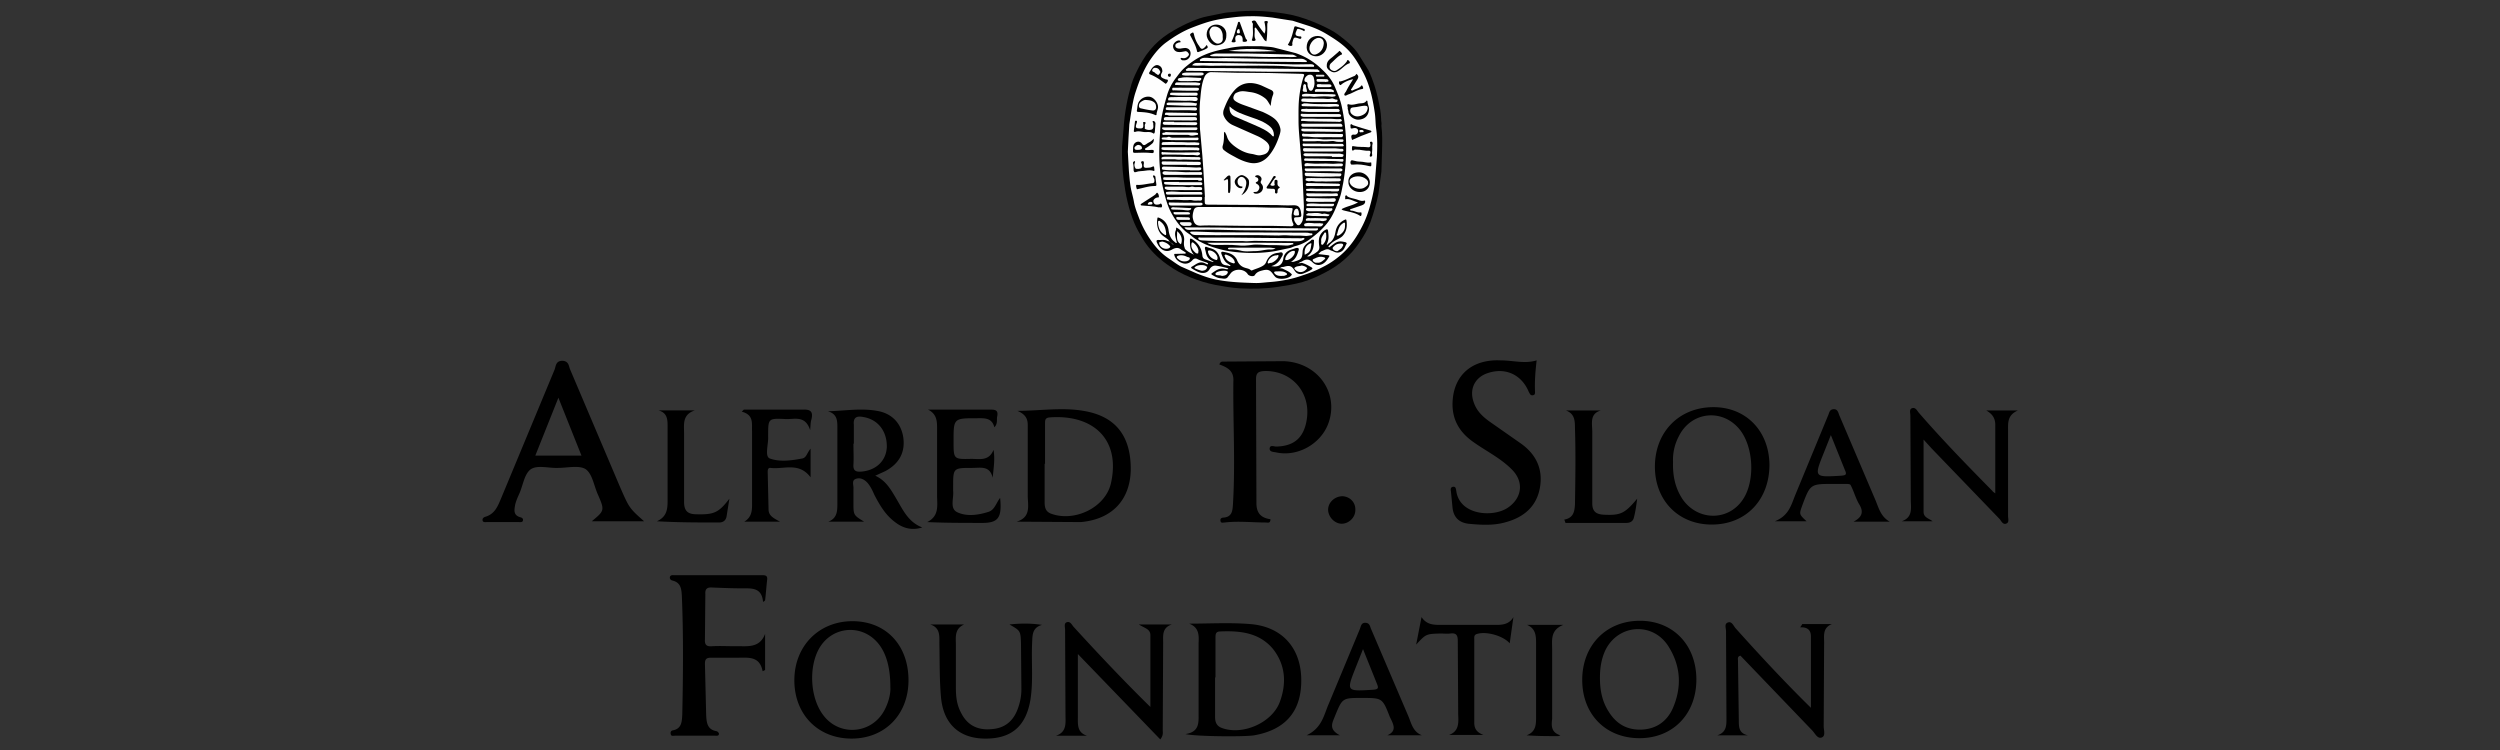 <svg xmlns="http://www.w3.org/2000/svg" width="300" height="90" xmlns:v="http://vecta.io/nano"><rect width="100%" height="100%" fill="#333333" stroke="none"/><style><![CDATA[.B{fill:#fdfdfd}.C{fill:#fbfbfb}.D{fill:#fcfcfc}.E{fill:#fafafa}.F{fill:#f9f9f9}.G{fill:#020202}.H{fill:#f8f8f8}.I{fill:#010101}]]></style><g transform="matrix(.885 0 0 .885 57.807 1.233)" fill-rule="evenodd"><path d="M121.991 15.674c.145 1.132.116 2.293.087 3.425l-.087 2.758-.406 3.048c-.261 1.306-.639 2.555-1.075 3.803-.377.987-.9 1.916-1.51 2.787-1.162 1.742-2.701 3.048-4.53 4.006-.987.523-2.033 1.016-3.136 1.335s-2.236.494-3.369.668c-1.713.261-3.397.29-5.111.203-1.133-.058-2.265-.261-3.369-.464-1.162-.232-2.294-.581-3.368-1.016-1.133-.465-2.207-1.045-3.194-1.771-1.307-.929-2.41-2.032-3.252-3.396-.436-.726-.871-1.451-1.191-2.235-.377-.9-.668-1.858-.9-2.816-.261-1.045-.406-2.09-.552-3.164-.174-1.422-.232-2.874-.203-4.325l.203-2.409c.058-1.103.203-2.206.406-3.309.174-.958.407-1.858.668-2.787.261-.842.668-1.655 1.074-2.439.552-1.045 1.22-2.003 2.033-2.845.755-.784 1.626-1.422 2.584-1.974.784-.465 1.597-.871 2.41-1.219.726-.319 1.481-.581 2.236-.726l2.294-.464c.261-.058.552-.058.813-.087 1.423-.174 2.875-.232 4.327-.145 1.278.087 2.584.232 3.862.494 1.365.29 2.672.784 3.978 1.364.871.406 1.742.813 2.497 1.393.958.726 1.917 1.481 2.613 2.497l1.423 2.293c.319.639.552 1.306.784 1.974.348 1.045.581 2.148.784 3.222.087.465.116.929.145 1.393-.029.29.116.581.029.929" fill="#000"/><path d="M104.742 36.981c-1.742-.058-3.456-.116-5.169-.465-.9-.174-1.771-.494-2.643-.842l-2.12-.929c-.581-.319-1.103-.726-1.626-1.074-.842-.552-1.539-1.248-2.149-2.061-.784-1.045-1.423-2.177-1.888-3.396-.261-.697-.552-1.394-.697-2.148-.116-.726-.348-1.422-.465-2.119-.116-.726-.174-1.452-.232-2.148l-.145-2.613.087-1.8.116-1.916.232-1.539c.174-.987.319-1.974.639-2.903.494-1.51 1.074-2.99 1.975-4.325.639-.929 1.336-1.771 2.236-2.409 1.074-.784 2.178-1.452 3.427-1.945 1.132-.435 2.236-.842 3.427-1.074.726-.145 1.452-.232 2.178-.319.755-.087 1.481-.145 2.236-.145.987-.029 2.004.058 3.02.174l2.788.436 2.265.726c.755.261 1.481.581 2.178.987 1.103.668 2.178 1.335 3.078 2.264.842.871 1.394 1.858 1.946 2.874.958 1.742 1.365 3.658 1.655 5.602.116.755.087 1.539.203 2.293.174 1.248.145 2.497.087 3.745l-.29 3.571c-.145 1.132-.407 2.235-.726 3.338-.232.784-.523 1.568-.9 2.322-.784 1.568-1.742 3.019-3.107 4.151-.697.581-1.423 1.074-2.236 1.48-.929.494-1.888.871-2.875 1.19a15.29 15.29 0 0 1-1.975.552c-.871.174-1.713.29-2.584.348-.668.058-1.307.145-1.946.116" fill="#fefefe"/><path d="M104.219 4.875h1.51c.552.058 1.133.058 1.684.174l2.933.755a9.3 9.3 0 0 1 3.543 2.177c.726.668 1.365 1.422 1.771 2.351.377.9.755 1.771.958 2.729.261 1.219.436 2.438.523 3.658.087 1.161.087 2.322.029 3.483-.058 1.103-.174 2.206-.377 3.309-.145.668-.232 1.335-.465 1.945-.465 1.248-.9 2.467-1.771 3.512-.639.784-1.394 1.422-2.207 2.032-.61.464-1.336.813-2.091.987-.203.058-.407.174-.61.232l-2.062.435c-1.365.232-2.73.29-4.065.232-1.133-.058-2.236-.174-3.34-.465-.871-.232-1.713-.494-2.497-.9-.523-.261-1.045-.552-1.481-.958-.29-.261-.639-.435-.9-.697-.813-.755-1.452-1.684-1.946-2.671-.494-1.016-.755-2.148-1.016-3.251-.29-1.335-.436-2.671-.465-4.035s.058-2.729.145-4.093c.116-1.51.523-2.961.929-4.383.261-.842.697-1.655 1.249-2.351.348-.465.697-.929 1.161-1.335.813-.697 1.684-1.306 2.672-1.713 1.016-.436 2.062-.668 3.136-.871 1.016-.232 2.091-.319 3.049-.29" fill="#000"/><path d="M118.971 21.973c.726 0 1.452.668 1.452 1.364 0 .784-.581 1.335-1.423 1.306s-1.51-.668-1.481-1.364c-.058-.755.581-1.306 1.452-1.306m-.813-12.627a3.71 3.71 0 0 0-1.539.668c-.087.058-.116.203-.261.087-.116-.087-.116-.203-.116-.348 0-.174.145-.087.232-.116.639-.145 1.249-.494 1.859-.726.116-.058.203-.174.261-.29.29.232.319.406.174.697l-.813 1.306c-.029.058-.145.087-.058.203.087.087.145.058.232.029.406-.232.9-.261 1.19-.697.116.087.145.203.174.29.058.116.029.203-.116.232-.668.087-1.22.523-1.859.726-.174.058-.406.261-.523.116s.087-.348.203-.523c.261-.552.581-1.045.958-1.655m-1.566 17.621c.726-.406 1.539-.494 2.236-.929-.581-.087-1.075-.552-1.713-.406-.058-.058-.029-.145-.029-.232 0-.116-.029-.232.087-.29s.145.087.232.145c.407.232.842.261 1.278.406.319.116.639.261.987.145.145-.029.116.116.116.203-.058.29-.29.377-.523.464l-1.365.465c-.058.029-.145 0-.145.116 0 .087.087.116.145.116.436 0 .813.319 1.278.232.058 0 .116.029.116.087 0 .116.029.261-.058.377-.058.058-.087.029-.145 0-.668-.436-1.452-.523-2.207-.726-.116-.029-.203-.058-.29-.174M106.136 3.162c.203-.465.116-.929.029-1.422-.029-.087-.087-.232.058-.261.087-.029.232-.029.29 0 .116.058.087.145.029.261-.029.116-.029.232-.029.348 0 .697 0 1.393-.116 2.119-.29-.087-.377-.348-.523-.552l-.813-1.161c-.058-.058-.087-.145-.174-.145-.087.029-.087.145-.087.203.058.464-.116.958.116 1.393a.14.14 0 0 1-.058.174.43.43 0 0 1-.377 0c-.087-.029-.058-.116-.029-.174.232-.668.058-1.364.116-2.032 0-.029 0-.087-.029-.145-.058-.116-.203-.232-.029-.319s.378-.087.494.116a12.22 12.22 0 0 0 1.133 1.597" class="I"/><g class="G"><path d="M91.065 15.587c-.029-.116.029-.261-.058-.377-.029-.058-.087-.116 0-.174.058-.029.145-.029.203.029.087.087.145.174.145.29l-.087 1.132c-.029.145-.087.319-.261.174-.319-.203-.697-.145-1.016-.145-.465 0-.9-.203-1.365-.029-.087.029-.232 0-.203-.145l.145-1.19c0-.087.058-.203.174-.174.145.029.116.145.087.261 0 .029-.029.058-.029.087-.203.581-.116.697.494.697.377 0 .436-.116.406-.61 0-.116-.087-.261.087-.261.145 0 .319.029.174.261-.116.174 0 .377-.058.552-.029.058.029.116.087.145a1.15 1.15 0 0 0 .871.058c.203-.087.232-.348.203-.581m23.522-8.099c0-.61.406-.842.755-1.132l.842-.726c.058-.058.058-.174.174-.087s.232.203.29.348c.029.116-.058.116-.145.145-.523.29-.9.755-1.336 1.132-.232.203-.261.581-.116.784.174.232.581.377.842.203.523-.348 1.046-.697 1.423-1.248.029-.058 0-.174.145-.145.116.029.174.145.232.232.029.087.029.174-.058.203-.61.203-.987.755-1.51 1.045-.348.203-.668.232-.987.029-.377-.203-.581-.465-.552-.784"/><path d="M96.117 5.862c0 .552-.436.987-.987.929-.087 0-.174 0-.261-.087-.058-.058-.145-.087-.087-.203.058-.058.116-.058.174-.029.261.058.523.029.726-.174.116-.116.29-.232.174-.435s-.29-.377-.552-.29c-.29.058-.552.116-.842.087-.436-.029-.726-.377-.726-.813 0-.319.406-.726.755-.755.145 0 .232.029.261.145.029.145-.087.116-.174.116h-.029c-.232.116-.552.145-.494.523.029.232.29.348.668.319.232-.029.465-.087.668-.087.465.029.726.319.726.755m24.625 12.772c.058.29-.087.639 0 .987.029.116-.087.232-.203.232-.145 0-.145-.116-.116-.232l.087-.29c.029-.145-.029-.29-.203-.29-.581.058-1.132-.174-1.713-.145h-.232c-.116.029-.232.232-.319.087-.087-.116-.029-.319-.029-.465 0-.116.116-.116.203-.087.668.145 1.336.058 2.004.145.232.029.348-.203.261-.494-.058-.145-.087-.232.087-.261.116-.029.232.058.232.232-.058.174-.058.348-.058.581"/></g><path d="M91.181 21.799c-.377-.145-.755-.116-1.133-.058-.436.087-.929.029-1.365.203-.203.087-.261-.087-.29-.232-.029-.319.029-.668-.087-.987-.029-.116.087-.174.145-.261.029-.029.087-.029.116.029.058.087 0 .145-.029.232-.087.261-.029.494.116.726.087.116.668.058.784-.058.174-.174.116-.377.058-.581-.029-.087-.145-.174-.058-.29.058-.058.145-.087.232-.058.174.058.087.203.116.29 0 .058-.029.116-.029.174 0 .232-.029.436.348.436.29-.029.581 0 .813-.145.232-.116.261-.029.261.145.029.174.058.29 0 .435" fill="#040404"/><path d="M109.301 4.672c.465-.697.639-1.481.842-2.264.058-.232.116-.261.319-.203l.929.29c.087.029.203.029.203.145 0 .058 0 .145-.058.174-.087.058-.116-.087-.203-.087-.203-.087-.406-.174-.61-.203s-.203.174-.261.29c-.232.494-.116.668.406.726h.116c.145 0 .174.087.145.203s-.087.145-.232.116c-.784-.261-.784-.261-.987.552v.029c-.029.116.087.319-.087.377-.203.058-.377-.029-.523-.145m-12.108.987c-.145.029-.174 0-.203-.116-.145-.726-.523-1.364-.842-2.003-.087-.145-.174-.261.029-.406.29-.174.319-.174.406.174a4.14 4.14 0 0 0 .61 1.422c0 .029.029.029.058.058.29.552.465.581.9.116.058-.058.087-.261.203-.116.087.116.145.29-.029.377-.378.232-.784.348-1.133.494M91.21 23.076c.029-.174-.087-.319-.145-.465-.029-.087-.087-.145 0-.203s.145 0 .203.058c.087.058.087.145.087.203l.116.9c.029.203 0 .261-.232.261-.784 0-1.51.261-2.265.406-.058 0-.116.087-.145 0-.058-.174-.116-.348-.087-.494 0-.116.174-.058.29-.058.639 0 1.249-.174 1.887-.232.203 0 .319-.145.29-.377" class="G"/><path d="M120.626 20.87c0 .203.029.348-.29.261-.726-.174-1.452-.29-2.207-.203-.145 0-.232.029-.29-.087-.058-.145-.087-.29.029-.436.087-.116.203-.058.319-.029.319.087.61.145.929.145.465 0 .9.203 1.394.116.174-.058.087.145.116.232" fill="#030303"/><path fill="#d9d9d9" d="M111.131 34.252l-.639.261c-.058.029-.174.058-.203-.029s.058-.116.116-.145c.145-.058.29-.145.465-.116.058.058.145.029.261.029"/><path fill="#070707" d="M93.446 8.794c-.029.087-.029.232-.174.232-.116 0-.232-.087-.232-.232 0-.116.087-.203.232-.203s.174.058.174.203"/><path fill="#cdcdcd" d="M110.143 34.049c-.29.058-.581.203-.987.203.203-.232.436-.232.61-.29.116.145.261.058.377.087"/><path fill="#d6d6d6" d="M99.108 33.991c.116.058.261.029.377.203-.232.058-.406-.058-.581-.116.058-.058.145 0 .203-.087"/><path d="M108.517 35.036c-.261-.029-.552.029-.813.029.174-.058.348-.116.552-.145.058.087.203 0 .261.116" class="H"/><path d="M98.063 25.312l-.203-3.483-.145-2.09-.29-3.28c-.087-.697-.029-1.422-.058-2.148-.058-.842 0-1.684.087-2.526.087-.929.174-1.887.552-2.758.145-.348.523-.668.958-.639l3.427.087 4.327.029 4.501.116c.319.029.348.087.232.377-.29.842-.465 1.713-.581 2.613-.145 1.132-.116 2.264-.116 3.396 0 1.074.116 2.148.203 3.222l.319 3.716.203 4.616a12.52 12.52 0 0 1-.145 1.8c-.029.232-.174.465-.319.639-.174.203-.406.203-.552-.029-.116-.145-.232-.29-.29-.494-.058-.319-.029-.406.319-.406.697-.029.697-.029.581-.755-.145-.784-.494-.9-1.162-.871-.697.029-1.365 0-2.062-.029l-9.147-.058c-.668 0-.668 0-.668-.668v-.377m3.165 1.364l3.659.029 2.091.058h1.597l1.249.058c.174 0 .174.116.145.232l-.116.639c-.029.406 0 .813.203 1.219.116.232-.029.377-.29.377l-2.672-.058h-3.397c-.987 0-1.975-.029-2.991-.029-1.045 0-2.062-.058-3.107 0-.842.058-1.045-.435-1.162-1.103-.029-.29.029-.61.116-.9.087-.377.319-.523.726-.523h3.949" fill="#fefefe"/><g class="B"><path d="M109.969 8.33h-3.427l-4.849-.058-5.895-.058c-.116 0-.261.058-.319-.087s.145-.174.232-.261c.058-.087.174-.058.29-.058l2.904.029h1.423l3.107.029 6.969.087 2.759.058c.087 0 .174-.029.232.058s.261.087.203.232c-.029.116-.174.058-.29.058l-3.339-.029m1.713 22.265c-.871-.087-1.742 0-2.613-.087-.436-.029-.871.058-1.307.029-3.572-.116-7.144 0-10.715-.058-.319 0-.668.029-.9-.261-.029-.029-.116-.058-.087-.116.029-.087.087-.087.174-.087h.813l2.468.087 6.156.029 6.214.029c.232 0 .436.116.639.087.058 0 .116.029.116.116s-.058.145-.145.145c-.319.029-.552.116-.813.087"/><path d="M111.595 31.001c-.319.29-.668.319-1.075.319l-3.281-.029c-1.132.029-2.265-.087-3.397.029-.232.029-.465-.029-.697-.029h-3.601c-.639 0-1.278-.058-1.888-.087-.058 0-.116-.029-.174-.029-.174-.029-.348-.116-.319-.29.029-.145.232-.058.377-.058h4.298l2.817.029 6.563.058c.116-.058.261-.087.378.087M98.353 6.443c.842.116 1.713.029 2.555.029l4.385.087 5.14.029c.436 0 .9-.116 1.307.203.058.058.174.029.145.145s-.116.087-.174.087l-6.476-.058c-2.526 0-5.053-.058-7.608-.087-.087 0-.232.058-.261-.087-.029-.116.116-.174.203-.232.232-.145.523-.116.784-.116m-3.078 22.991l4.995.029 1.452.029 4.704.029 6.679.058c.116 0 .29-.087.29.087 0 .145-.174.203-.319.203h-3.165c-1.568 0-3.107 0-4.675-.029-1.481 0-2.991 0-4.472-.058-1.597-.058-3.223-.029-4.82 0-.29 0-.523-.058-.668-.348m1.045-21.975c.174-.261.436-.319.639-.319l4.443.029 4.791.087 3.02.058c1.045.058 2.091 0 3.136 0 .116 0 .203 0 .319.029.087.029.232.087.203.232s-.174.087-.261.087c-1.045 0-2.12.029-3.165-.058-2.73-.174-5.459-.058-8.189-.087-1.133-.029-2.294.058-3.427-.029-.494.029-.987.058-1.51-.029"/></g><path d="M110.55 6.298c-.639.087-1.19.029-1.713.029-1.249 0-2.497.029-3.746-.029-2.004-.087-3.978 0-5.982-.058-.145 0-.261 0-.377-.145.319-.087.581-.232.9-.232h4.182l2.817.058 3.107.087c.261-.029.494.087.813.29" class="D"/><path d="M98.382 31.524h.436 7.55l3.485.029c.087 0 .174 0 .203.087.029.145-.116.087-.174.116-.261.087-.552.174-.842.145-.755-.058-1.539-.058-2.294-.058-.784 0-1.568-.145-2.323-.029-.639.087-1.278.145-1.888.058-1.074-.116-2.149-.029-3.223-.058-.232 0-.465-.058-.668-.145-.058 0-.116-.058-.261-.145" class="B"/><path d="M96.03 21.683h-2.846c-.232 0-.465-.029-.697-.058-.145 0-.261-.029-.261-.203s.116-.232.29-.232l3.427.087c.436 0 .871.087 1.307.029.145 0 .319-.029.319.174 0 .174-.174.203-.29.232h-1.22c-.029 0-.029-.029-.029-.029" class="C"/><path d="M113.889 15.384h2.41c.116 0 .232-.029.319.087.058.087.116.145.087.232-.029.116-.145.087-.203.087h-5.053c-.174 0-.319-.029-.319-.232 0-.232.174-.174.319-.174h2.439" class="F"/><path d="M116.154 19.157h-4.298-.232c-.174 0-.261-.087-.261-.261 0-.203.116-.203.261-.203l1.684.029h2.468c.261 0 .552.087.813.058.087-.029.261.058.261.174 0 .145-.116.203-.261.203h-.465" class="C"/><path d="M95.188 24.383c-.639-.029-1.423.058-2.178-.029-.087 0-.174-.058-.261-.087s-.145-.116-.145-.203c.029-.116.087-.145.203-.145h2.236c.378 0 .755.145 1.162 0 .203-.058.407.087.639.058.203-.029.377 0 .581 0 .145 0 .232.029.261.203.029.203-.145.203-.261.203-.203.029-.406 0-.581 0h-1.655" class="E"/><path d="M95.624 20.957h-3.049c-.203 0-.377-.029-.377-.261 0-.261.203-.203.348-.203l4.675.058c.145 0 .29.029.29.203 0 .203-.145.232-.29.232h-1.597v-.029" class="D"/><path d="M113.918 16.748l2.642.029c.145 0 .232 0 .232.174 0 .145-.087.232-.232.261h-.232c-1.074 0-2.149-.029-3.252 0-.523 0-1.016-.116-1.539-.087-.145 0-.319 0-.319-.232s.232-.174.319-.145c.813.058 1.597-.029 2.381 0" class="C"/><path d="M114.383 22.554c-.697.029-1.568-.029-2.468-.058-.203 0-.319-.087-.319-.29s.145-.174.29-.174l2.962.058 1.481.029c.116 0 .232 0 .232.145s-.087.232-.232.261h-.552c-.377.029-.784.029-1.394.029m-1.045-7.838h1.713c.436 0 .9.087 1.336.029.087 0 .203.058.232.174s-.087.145-.174.174a.41.41 0 0 1-.319.029l-3.804-.058c-.348 0-.697-.058-1.016-.058-.087 0-.232.058-.203-.116 0-.145.087-.203.232-.203h1.307l.697.029" class="E"/><path d="M113.918 14.455h-2.178-.29c-.174-.029-.436-.058-.407-.29.029-.203.261-.116.407-.116l4.675.029h.174c.116.029.232.087.232.232 0 .116-.145.145-.261.145h-2.352" class="H"/><path d="M113.744 12.452c-.668 0-1.481.029-2.323-.058-.145 0-.319 0-.29-.203 0-.174.145-.232.319-.232l2.701.029c.377.029.697.087 1.074-.029.261-.058.465.203.726.145.087 0 .116.116.087.203-.029.116-.116.145-.232.145h-2.062" class="B"/><path d="M107.646 32.249c-.348.29-.755.145-1.133.203-.523.058-1.074.203-1.597.203-.639 0-1.307.116-1.975-.058a5.33 5.33 0 0 0-1.365-.174h-.232c-.087 0-.174-.058-.145-.145 0-.087.116-.058.174-.087h.987 4.385c.29-.029.581.087.9.058" class="E"/><path d="M111.944 13.381h4.007c.116 0 .203-.029.29.058.058.058.116.116.087.203s-.087.145-.174.145h-.726-3.165a9.35 9.35 0 0 1-.929-.058c-.116 0-.261-.029-.232-.174 0-.145.116-.174.261-.174.203 0 .407-.029.581-.029v.029" class="C"/><path d="M95.304 25.312h2.12c.145 0 .29-.029.261.203 0 .203-.087.319-.29.29-.377-.029-.726.058-1.103-.058-.174-.058-.407 0-.61 0-.755.029-1.481-.116-2.236-.029h-.116c-.145-.087-.436.058-.436-.232.029-.29.29-.145.436-.145l1.975-.029" class="D"/><path d="M97.105 23.018h-4.269c-.087 0-.174-.029-.261-.029-.116 0-.203-.029-.174-.174 0-.174.087-.174.232-.174h1.539c.697.058 1.394.058 2.091.058h1.19c.174 0 .203.087.232.203.029.145-.087.174-.174.203h-.348v-.087" class="C"/><path d="M115.283 19.796h-3.456c-.058 0-.145 0-.203-.029-.087-.058-.232-.058-.203-.203.029-.116.145-.174.261-.174l2.236.029 2.12.029a1.46 1.46 0 0 1 .61.058c.116.029.232 0 .203.174-.029.116-.087.203-.232.203h-1.336v-.087" class="D"/><path d="M95.014 22.321h-2.149-.203c-.174-.029-.348-.087-.348-.261 0-.203.203-.232.377-.232.668.087 1.336.029 2.004.087.523.058 1.046.058 1.568.029h1.016c.174 0 .407-.058.407.203 0 .232-.261.174-.436.174h-2.236" class="C"/><path d="M116.125 16.487l-4.501-.058h-.116c-.145-.029-.406 0-.377-.261.029-.174.232-.116.406-.116l2.207.029 2.788.058c.116 0 .261 0 .261.174 0 .145-.145.116-.232.145-.174.029-.319.058-.436.029" class="D"/><path d="M112.263 8.736c.29-.029.465.116.552.377.145.552.174 1.074-.116 1.597-.058.116-.174.232-.29.203-.145 0-.232-.116-.29-.261-.058-.174-.145-.319-.145-.523.029-.203 0-.406-.29-.436-.058 0-.087-.058-.116-.116-.087-.348.319-.842.697-.842" class="B"/><path d="M94.52 23.308h2.875c.145 0 .29.029.319.203 0 .203-.145.203-.29.203-1.278 0-2.526 0-3.804-.029-.29 0-.581-.058-.842-.058-.145 0-.261-.087-.261-.203 0-.203.174-.145.29-.145h1.742v.029" class="C"/><path d="M95.885 24.992h-2.817c-.116 0-.29 0-.29-.203 0-.232.145-.145.261-.174.668-.087 1.307.029 1.975.029h2.323.203a.22.22 0 0 1 .174.232c0 .145-.116.116-.203.116h-1.626" class="F"/><path d="M96.93 18.983c-.494 0-1.016-.029-1.51 0-.9.029-1.8-.029-2.701-.029-.116 0-.232 0-.348-.029s-.203-.029-.203-.174c0-.174.087-.174.232-.174h2.991l1.568.029c.174 0 .377.058.348.232 0 .203-.203.203-.378.145" class="D"/><path d="M95.392 18.258H92.4c-.087 0-.232.058-.203-.145 0-.145.058-.203.203-.232l1.278-.029c.639.058 1.278 0 1.917.058.494.029.958-.058 1.452.029.116.029.261-.029.261.145 0 .203-.116.203-.261.203h-1.626v-.029" class="C"/><path d="M96.088 16.254h-3.398c-.087 0-.174-.029-.261-.058s-.174-.087-.174-.203c0-.145.116-.116.203-.116h4.327c.116 0 .29 0 .261.174 0 .116-.116.203-.261.203h-.697c0 .029 0 .029 0 0" class="H"/><path d="M96.234 14.948l-3.456-.029c-.145 0-.319 0-.29-.203 0-.174.145-.232.319-.232h3.862c.174 0 .319.058.319.261 0 .261-.203.174-.319.174-.174.029-.319.029-.436.029" class="F"/><path d="M114.412 23.221c-.523-.058-1.133.058-1.771-.058-.232-.029-.494.087-.726-.029-.116-.029-.232-.029-.203-.203.029-.145.145-.174.261-.174.348-.029.726 0 1.074 0l3.107.029c.087 0 .174 0 .232.029.087.029.116.145.087.232-.029.116-.145.145-.261.145l-1.8.029" class="C"/><path d="M113.744 18.112h2.846c.087 0 .203 0 .232.087.087.116.116.232-.087.261h-.174c-1.655 0-3.281-.029-4.937-.029-.145 0-.319.029-.319-.203s.203-.145.319-.145h2.12v.029" class="B"/><path d="M113.802 25.979h-1.539c-.116 0-.232 0-.348-.058s-.174-.116-.145-.261.087-.203.232-.203l2.875.058c.174 0 .377-.029.552-.029s.377 0 .377.203-.145.29-.348.29c-.523-.029-1.103 0-1.655 0" class="D"/><path d="M94.782 11.755h1.859c.203 0 .436.029.436.29s-.29.29-.465.261c-.407-.087-.813-.029-1.22-.029l-2.062-.058c-.116 0-.29.058-.261-.145 0-.145.087-.29.29-.29l1.423-.029" class="B"/><path d="M112.205 20.754c1.016.116 2.004-.029 3.02.058.406.029.842-.058 1.249-.029.087 0 .319-.029.29.203-.029.203-.203.174-.319.174-.348.029-.668 0-1.016 0l-3.427-.029c-.174 0-.465.116-.436-.174 0-.232.261-.232.465-.232.058.029.116.029.174.029" class="D"/><path d="M112.931 17.764h-1.365c-.116 0-.261.029-.261-.145s.087-.232.261-.203c.726.058 1.452-.058 2.178.058.406.087.842.029 1.278.029h1.568c.116 0 .261-.029.261.145s-.116.203-.261.203c-.319-.029-.61.029-.929-.087-.261-.087-.581 0-.871 0-.697.058-1.365-.087-1.859 0" class="C"/><path d="M101.286 5.514c2.149-.406 4.298-.319 6.447.029-2.149.058-4.298.116-6.447-.029" class="E"/><path d="M114.092 21.451h2.178c.116 0 .203-.029.319.029.058.029.145.087.116.174 0 .087-.058.145-.145.174-.203.029-.406.058-.61.029-1.307-.087-2.613 0-3.92-.029h-.203c-.145-.029-.232-.116-.232-.261 0-.174.145-.116.232-.116h2.265M93.91 15.18h2.73c.145 0 .377-.029.377.174s-.203.232-.377.232l-4.007-.058c-.145 0-.261-.058-.29-.203 0-.174.145-.203.29-.203h1.249v.058" class="B"/><path d="M93.998 20.202H92.4c-.087 0-.232.087-.232-.116 0-.145.087-.174.203-.203.174-.029.348-.029.523-.029l4.124.058c.174 0 .436-.029.436.174 0 .261-.261.174-.436.174-.61.029-1.22-.029-1.83-.029-.377.029-.784.058-1.19-.029" class="E"/><path d="M113.599 20.435c-.494-.029-1.162.029-1.829-.029-.087 0-.261.058-.261-.145 0-.174.145-.203.29-.174l2.439.029c.755.058 1.51.029 2.294.058.116 0 .319-.058.319.145 0 .232-.174.232-.319.203-.958-.116-1.859-.087-2.933-.087" class="C"/><path d="M94.869 13.148h1.771c.174 0 .348.029.348.232s-.203.232-.377.203c-1.016-.087-2.033 0-3.049-.029-.203 0-.377 0-.581-.029-.087 0-.261 0-.232-.174 0-.174.116-.203.261-.203h1.858" class="F"/><path d="M94.578 17.619c-.61 0-1.394 0-2.149-.087-.116 0-.232-.029-.232-.145 0-.145.145-.145.261-.145.203 0 .436.029.639-.087.145-.058.319.116.494.116h3.252c.116 0 .348-.087.348.145s-.203.203-.377.203h-2.236" class="E"/><path d="M111.886 12.626c1.307.174 2.643.058 3.978.087.087 0 .174.029.261.058.116.029.116.087.116.174s-.087.116-.145.116c-.407-.058-.784.029-1.162.029-.697 0-1.394-.058-2.091-.058-.494 0-.987 0-1.481-.029-.116 0-.174-.029-.203-.145-.029-.145.087-.116.174-.174.145-.087.319-.058.552-.058" class="B"/><path d="M114.063 23.831h-1.946c-.174 0-.378.029-.378-.203 0-.203.203-.203.378-.203l2.613.058 1.394.029c.145 0 .232.058.261.145 0 .116-.087.174-.232.174h-2.091" class="D"/><path d="M113.976 25.224h-1.713c-.087 0-.174 0-.261-.029-.145-.029-.232-.116-.203-.29.029-.145.174-.087.261-.087l3.02.029c.232.029.465-.029.726-.029.145 0 .29 0 .29.203s-.145.174-.261.174l-1.859.029" class="F"/><path d="M95.333 26.095h2.12c.116 0 .29 0 .29.174 0 .203-.203.174-.319.203h-3.136-.813c-.203 0-.29-.087-.319-.261-.029-.232.174-.145.29-.145l1.888.029c0-.029 0 0 0 0m-2.817-6.85c1.365.087 2.701.029 4.036.029.174 0 .348 0 .523-.029.145 0 .29.029.319.174.029.174-.145.174-.232.232-.116.087-.261 0-.377 0-.465-.087-.9 0-1.365-.029-.958-.087-1.917-.029-2.875-.058-.145 0-.377.116-.377-.203 0-.29.261-.058.348-.116" class="B"/><path d="M93.446 13.874l3.281.058c.116 0 .261-.058.261.174 0 .203-.145.174-.261.174h-3.456c-.174 0-.29-.116-.465-.087-.087 0-.203.029-.174-.116.029-.087.029-.203.174-.203h.639" class="D"/><path d="M115.167 24.528h-2.12c-.348 0-.697-.029-1.016-.029-.116 0-.261 0-.261-.145 0-.203.174-.116.261-.145.494-.087.987.029 1.481 0h2.497c.087 0 .232-.087.261.087.029.145-.087.232-.232.261h-.842l-.029-.029" class="F"/><path d="M94.753 12.51c.61 0 1.307-.058 1.975.087.087.029.261-.087.232.145-.029.203-.116.232-.29.203h-1.22l-2.265-.087c-.116 0-.319.029-.319-.145s.203-.203.348-.203h1.539m-1.859 4.006c1.278.087 2.555.029 3.833.058.116 0 .203.029.319.058.087 0 .087.087.087.145s-.029.116-.087.116c-.377.029-.755.203-1.132.029-.087-.029-.203-.029-.319-.029h-2.991c-.116 0-.319.058-.319-.145s.174-.116.29-.145c.058-.087.203-.087.319-.087m21.46 10.74h-2.12a1.03 1.03 0 0 1-.29-.058c-.087-.029-.203-.087-.174-.232.029-.116.116-.145.232-.145h1.452l1.655.029c.087 0 .232-.058.232.116.029.116-.058.174-.145.232-.261.145-.552.087-.842.058m-2.294-15.559h-.668c-.116 0-.174-.058-.174-.174s.087-.116.174-.145c.348-.116.697-.029 1.045-.029l2.73.029c.174 0 .319.029.494.029.087 0 .116.058.116.145s-.058.116-.116.116c-.145.029-.261.058-.406.058-.726-.087-1.452-.058-2.178 0-.348.058-.726-.087-1.016-.029" class="D"/><path d="M95.624 9.084l1.771.087c.087 0 .174 0 .174.116s-.058.174-.145.232c-.232.174-.523.029-.755.058-.61.058-1.22.029-1.859.029h-.029c-.145-.029-.406-.029-.406-.174 0-.203.203-.261.406-.261.319-.087.61-.087.842-.087" class="C"/><path d="M95.508 10.507h1.452c.116 0 .29 0 .29.145.029.203-.145.261-.29.261h-1.045c-.668 0-1.336-.029-2.004-.058-.116 0-.29.087-.29-.174 0-.232.174-.174.29-.174.552-.029 1.074 0 1.597 0m.232-.726c.436.029.958-.058 1.481.058.116.029.232 0 .203.145-.029.116-.087.203-.232.203-.755 0-1.51-.029-2.265-.029-.232 0-.494-.029-.726-.029-.087 0-.174.029-.203-.087 0-.087.058-.145.116-.203.087-.087.203-.058.29-.058h1.336" class="E"/><path d="M113.599 26.24h1.713c.116 0 .261-.058.261.116 0 .145-.145.203-.261.232h-.871c-.784 0-1.539-.029-2.323-.029-.116 0-.29.029-.29-.145 0-.203.174-.174.29-.203.581-.058 1.161.029 1.481.029" class="F"/><path d="M95.217 11.174h1.626c.145 0 .232.029.232.203s-.116.203-.232.203c-1.133-.029-2.265.058-3.369-.087-.087 0-.174-.058-.145-.145 0-.116.116-.174.232-.174h1.655" class="B"/><path d="M96.292 8.852c-.319-.029-.726.058-1.133-.029-.087-.029-.203 0-.203-.145 0-.116.087-.145.203-.174s.232-.058.348-.058h1.917c.174 0 .494-.029.465.203 0 .174-.29.203-.494.203-.377.029-.697 0-1.103 0" class="F"/><path d="M114.964 27.692c-.058.203-.203.232-.319.232-.9-.058-1.771.029-2.672-.087-.058 0-.145 0-.174-.087s.058-.116.116-.145.116-.087.145-.087c.552.029 1.104-.116 1.655.029.116.029.232.087.319.058.348-.116.61.087.929.087" class="E"/><path d="M112.728 29.288h-.929c-.145 0-.261 0-.29-.174 0-.145.087-.203.232-.232.523-.145 1.045.058 1.597 0 .203-.029.406 0 .61.029.145 0 .232.029.087.203-.087.145-.203.203-.377.203-.319-.029-.639-.029-.929-.029" class="D"/><path d="M113.657 28.534h-1.742c-.087 0-.174.029-.174-.087s.029-.174.145-.232c.232-.087.436 0 .668-.029.61-.029 1.22.029 1.8.029.087 0 .232-.029.232.087 0 .145-.116.232-.261.232-.203.087-.436.058-.668 0" class="E"/><path d="M94.346 26.734l1.713.087c.058 0 .145-.029.145.087 0 .058-.058.116-.116.145-.232.116-.465.087-.668.058-.552-.087-1.104-.058-1.655-.087-.116 0-.29 0-.29-.145 0-.116.145-.174.29-.174.203.029.377.029.581.029" class="H"/><path d="M114.267 11.058h-1.016c-.116 0-.29.058-.29-.116a.26.26 0 0 1 .261-.261h.552 1.191c.116 0 .261.029.377.087s.232.116.203.232c-.029.203-.203.058-.29.058-.319.029-.639 0-.987 0" class="B"/><path d="M113.831 10.042h1.103c.174 0 .29.087.29.232 0 .116-.174.145-.29.145h-1.394c-.145 0-.319.029-.319-.203 0-.203.145-.203.29-.203h.319v.029M95.479 29.23c-.232.029-.523.029-.726-.232-.058-.058-.116-.087-.087-.174s.116-.087.174-.087h1.133c.203 0 .29.116.29.261s-.145.232-.29.232h-.494m-.32-.812h-.668c-.203 0-.319-.116-.319-.261 0-.174.203-.116.29-.116l1.278.029c.145 0 .29.029.29.203 0 .232-.203.145-.319.145h-.552" class="F"/><path d="M94.956 27.692h-.871c-.174 0-.29-.087-.29-.232s.174-.087.261-.087h1.626c.145 0 .348 0 .348.203 0 .145-.203.116-.319.116h-.755" class="B"/><path d="M114.354 9.694h-.9c-.145 0-.261-.029-.261-.203 0-.203.145-.174.232-.174l1.133.029c.145 0 .261.116.261.232 0 .145-.145.087-.232.116s-.145.029-.232.029v-.029" class="H"/><path d="M110.463 27.837c-.203.029-.406-.058-.377-.29.058-.232.058-.552.377-.639.203-.058.348.29.348.668.029.232 0 .261-.348.261" class="C"/><path d="M111.682 11.058c-.319.029-.436-.116-.319-.436.058-.145-.029-.319.058-.464.029-.058.058-.174.174-.145.087.029.174.087.174.174-.029.232.087.465.116.668 0 .145.058.29-.203.203" class="E"/><path fill="#e6e6e6" d="M113.686 8.997h-.436c-.087 0-.145-.058-.145-.145 0-.116.087-.116.174-.116h.755c.116 0 .232.029.232.145 0 .145-.145.116-.232.116h-.348"/><path d="M117.083 31.437c-.319-.058-.61-.145-.958-.058-.436.116-.726.436-1.074.668-.058.029-.116.145-.203.058s0-.145.058-.203c.319-.377.697-.639 1.132-.842.232-.116.494-.261.668-.435.552-.581.668-1.306.552-2.09-.029-.203-.087-.203-.261-.116-.668.319-1.074.842-1.22 1.568-.116.639-.29 1.219-.9 1.597-.116.058-.145.261-.319.174.377-.726.261-1.248.203-1.829-.029-.174-.087-.29-.261-.203a1.68 1.68 0 0 0-.9.987c-.145.436-.087.9-.029 1.335a.71.71 0 0 1-.261.668c-.232.174-.465.348-.726.464-.174.087-.348.261-.668.174.755-.494.929-1.219.929-2.003 0-.087.029-.203-.058-.232-.116-.029-.261-.029-.319.058-.116.145-.29.232-.436.348-.406.29-.697.668-.726 1.19-.058 1.016-.203 1.074-1.133 1.364-.174.087-.377 0-.552.058.058-.029.087-.029.145-.058.029-.029.058-.029.087-.058.552-.319.726-.9.9-1.422.116-.319-.029-.436-.378-.348l-.523.174c-.639.174-1.074.61-1.161 1.248-.116.871-.697 1.19-1.626 1.016.639-.174 1.045-.581 1.336-1.132.116-.203.319-.435.174-.639s-.406-.029-.61-.029c-.784.087-1.307.494-1.597 1.248-.087.203-.203.348-.377.464-.465.319-1.016.436-1.539.668-.058.029-.145 0-.174-.029-.203-.203-.494-.232-.755-.319-.61-.174-.929-.581-1.133-1.103-.058-.145-.145-.232-.232-.348-.436-.523-1.074-.61-1.655-.726-.145-.029-.29.029-.203.29.145.377.29.755.552 1.074.203.232.523.319.697.552-.174.087-.29-.058-.436-.058-.668-.058-.842-.261-.987-.929-.087-.348-.232-.668-.494-.958-.377-.406-.9-.435-1.365-.639-.145-.058-.232.087-.203.232.029.174.087.319.116.494.116.581.377 1.016.987 1.219.029.029.058.087.116.116-.087-.058-.232.029-.319-.058l-.9-.319c-.203-.087-.319-.232-.348-.494-.087-.958-.523-1.713-1.394-2.235-.232-.116-.29-.087-.29.145 0 .697 0 1.394.552 1.974-.436-.232-.871-.406-1.22-.784-.029-.029-.029-.087-.029-.116-.174-.377-.116-.755-.087-1.161.029-.668-.465-1.393-1.075-1.626-.029.116 0 .261-.058.377-.232.523 0 .987.087 1.48 0 .058.116.145.029.203-.087.087-.174-.029-.232-.087-.581-.407-.784-.987-.871-1.655-.116-.784-.552-1.364-1.307-1.655-.087-.029-.203-.058-.203.087-.116.726-.029 1.422.407 2.032.29.377.755.581 1.103.9.145.319.523.406.697.697-.29-.203-.465-.523-.842-.552-.377-.232-.784-.116-1.191-.145-.29 0-.348.087-.232.377l.087.174c.377.784 1.132 1.219 1.946.755.348-.203.784-.348 1.162-.058.174.145.377.232.581.377.058.029.145.058.116.145 0 .116-.116.087-.174.087l-1.162.029c-.116 0-.261-.029-.203.174.174.61.61.929 1.162 1.103.494.145.929-.029 1.278-.406.174-.203.377-.319.668-.174.319.174.697.261 1.045.406.116.029.232.058.319.116.058.029.145.087.087.145-.029.087-.116.058-.174.029l-.174-.087c-.319-.174-.668-.203-.987-.058-.29.116-.523.319-.813.465-.203.116-.145.203 0 .29.29.174.581.348.871.465.523.203 1.162.203 1.51-.406.174-.29.465-.494.813-.465.494.058.958.174 1.452.29.116.029.232.058.261.174-.232.058-.436-.029-.639-.058-.639-.087-1.104.29-1.568.61-.145.087-.087.203.058.261.348.203.697.406 1.103.436.348.029.726.174.987-.174.116-.174.261-.319.377-.494.552-.697 1.859-.639 2.323.116.174.261.813.377.958.116.29-.464.726-.552 1.191-.668.581-.116.871 0 1.22.464.116.145.232.319.377.465.465.435 1.917.261 2.207-.29.058-.116-.029-.116-.087-.174-.319-.319-.755-.464-1.133-.668-.174-.058-.348-.058-.523-.029.087-.029.145-.029.261-.116.145-.116.319-.058.465-.116.726-.203 1.016-.116 1.394.494.29.464.668.61 1.191.435.348-.145.726-.29 1.045-.494.145-.087.348-.203.029-.377-.407-.232-.813-.464-1.278-.581-.203.058-.406.029-.61.145.087-.087.232-.087.319-.203.145-.058.319-.116.436-.203.494-.29.9-.232 1.307.174.319.319.755.494 1.249.29s.755-.61 1.016-1.045c.116-.174-.087-.174-.203-.203l-1.278-.145c.203-.174.319-.348.494-.406.348-.116.697-.406 1.103-.145.145.087.319.116.494.203.319.174.639.203.987.029.465-.232.552-.726.784-1.103.029-.087-.116-.174-.203-.203zm-1.074-1.161c.116-.436.203-.9.552-1.219 0 0 0-.029.029-.029.116-.087.29-.261.377-.232.145.029.087.261.087.465 0 .523-.29.929-.755 1.219-.087.058-.232.116-.319.058-.116-.058 0-.174.029-.261zm-23.26.203c-.058.029-.116-.029-.174-.058-.639-.377-.842-.987-.871-1.655 0-.087 0-.174.087-.203.116-.058.174.029.232.087.581.406.726 1.016.784 1.655-.029.029.029.145-.058.174zm.407 1.8c-.523.203-1.162-.087-1.278-.639-.087-.319.261-.174.348-.29.436.087.784.261 1.074.581.087.087.087.232-.145.348zm1.655-.552c-.726-.406-.494-1.103-.523-1.771.581.464.784 1.132.523 1.771zm1.191 1.974c-.029.174-.232.261-.406.319-.116.029-.232.029-.348.029-.348 0-.61-.145-.871-.377-.174-.174-.203-.319.116-.406.436-.116.813 0 1.162.174.116.058.406.029.348.261zm1.103-.726a.4.4 0 0 1-.348-.116c-.348-.319-.61-.668-.523-1.19.029-.232.145-.232.261-.145.377.29.639.668.697 1.103-.058.174 0 .348-.087.348zm1.22 1.974c-.116.29-.378.348-.668.377-.29-.058-.61-.174-.929-.319-.116-.058-.087-.145 0-.203.348-.319 1.249-.348 1.568-.058.116.058.058.116.029.203zm1.22-1.103c-.523-.145-.9-.464-1.045-.987-.058-.203-.029-.319.232-.29.523.058 1.045.581 1.045 1.045-.029.174-.058.29-.232.232zm1.597 1.771c-.145.319-.436.377-.784.406-.203-.116-.465-.058-.697-.116-.203-.058-.232-.174-.087-.319.261-.232 1.22-.377 1.51-.203.116.058.087.145.058.232zm.784-1.306c-.523-.145-.958-.348-1.161-.929-.029-.087-.087-.145 0-.203.058-.058.087-.058.145-.058.436.174.842.319 1.103.755.058.087.058.203.116.29-.029.116-.087.174-.203.145zm4.908-.029c-.261.116-.29 0-.232-.203a1.31 1.31 0 0 1 1.045-.842c.087 0 .174 0 .29-.058.145 0 .087.145.087.203-.058.319-.668.842-1.016.871-.058 0-.116 0-.174.029zm2.149 1.277c.087.058.203.087.203.203 0 .145-.116.145-.203.174-.174.116-.349.058-.494.087-.407 0-.726-.029-.987-.348-.116-.145-.029-.232.087-.261.465 0 .958-.087 1.394.145zm.145-1.684c-.116 0-.203 0-.174-.174.058-.464.61-1.045 1.074-1.074.116 0 .232-.058.232.145 0 .465-.668 1.103-1.133 1.103zm2.062.726c.232.058.465.116.639.261.087.058.116.087.029.203-.436.552-1.162.581-1.597.058-.145-.174-.058-.203.058-.29.29-.174.61-.116.871-.232zm.407-1.452c-.087-.697.116-1.219.697-1.51.116-.058.232-.087.203.087-.058.319-.058.639-.232.929-.145.232-.377.348-.668.494zm2.613.348c.203.058.203.174.087.261-.29.232-.552.523-1.016.465-.058 0-.145.029-.232 0-.174-.058-.348-.174-.377-.348 0-.145.203-.174.319-.232.377-.203.784-.29 1.22-.145zm0-1.916c-.087.087-.116.261-.29.203-.145-.058-.087-.203-.087-.319v-.174c-.058-.377.174-.697.377-1.016.029-.058.087-.174.174-.145.116.029.116.116.116.232.058.465-.029.871-.29 1.219zm2.468.523c-.116.232-.377.348-.581.523-.116.116-.552-.029-.668-.232-.145-.203.058-.319.174-.436.232-.232.523-.319.842-.319.116 0 .261-.029.348.116.058.145-.058.232-.116.348z" fill="#000"/><path d="M120.104 12.365c0-.058-.087-.174-.145-.087-.232.348-.581.319-.929.348-.494.058-.958.29-1.481.116-.116-.029-.174.029-.174.145 0 .087.029.174.058.261-.058.232.087.436.087.639.029.552.813 1.103 1.423 1.045.9-.087 1.278-.61 1.365-1.306.058-.406-.203-.755-.203-1.161zm-.755 1.887c-.436.174-.871.232-1.307-.116-.232-.174-.319-.406-.261-.668.029-.29.319-.29.523-.319.465-.029.9-.174 1.365-.203.378 0 .436.058.465.319-.087.61-.406.813-.784.987zm-28.575-2.468c-.523-.203-1.22.029-1.568.494-.29.348-.29.784-.348 1.19-.058.232-.058.319.261.319.726.029 1.481.087 2.178.406.116.058.203.029.203-.058 0-.348.203-.668.203-1.016 0-.523-.436-1.132-.929-1.335zm.145 1.8a12.24 12.24 0 0 1-1.423-.261c-.174-.029-.348-.058-.377-.29a.63.63 0 0 1 .232-.581c.232-.174.494-.319.697-.29.436.029.755.058 1.046.261.174.116.29.261.319.465.116.464-.087.755-.494.697z" class="I"/><path d="M120.191 23.396c.029.319-.203.435-.436.61-.552.406-1.626.145-1.975-.435-.174-.29-.145-.639.145-.813.581-.406 1.771-.319 2.207.377.058.058.029.145.058.261" class="B"/><path d="M99.573 1.943c-.61 0-1.278.436-1.278 1.364 0 .61.61 1.481 1.336 1.451.842-.058 1.336-.493 1.336-1.335.087-.958-.697-1.51-1.394-1.481zm.494 2.526c-.348.145-.639-.029-.9-.29-.319-.319-.436-.697-.494-1.103-.058-.348.203-.755.436-.842.377-.116.871.058 1.103.377.203.319.29.639.261 1.016.058.377-.029.697-.406.842z" class="G"/><path d="M113.367 3.482c-.9 0-1.51.61-1.51 1.539 0 .697.523 1.19 1.249 1.219.755.029 1.51-.639 1.51-1.539-.029-.697-.523-1.19-1.249-1.219zm-.174 2.467c-.377.174-.726 0-.9-.435-.29-.668.436-1.771 1.191-1.771.436 0 .697.29.697.755-.058.697-.378 1.19-.987 1.451zM90.89 18.925c-.261.029-.523.029-.755.029-.087 0-.174 0-.203-.116-.029-.087.058-.116.116-.145l.407-.261c.29-.261.755-.406.668-1.016-.203.203-.348.348-.523.436s-.378.203-.523.319c-.232.174-.378.174-.552-.087-.232-.348-.697-.348-.987-.058-.29.319-.203.726-.232 1.074 0 .203.058.232.261.232.755-.029 1.539-.058 2.294.029.174.029.261-.029.261-.203.029-.116 0-.232-.232-.232zm-1.888 0c-.203 0-.436.058-.494-.232-.029-.174.319-.464.552-.435s.436.145.465.377c.029.203-.174.29-.523.29z" class="I"/><path d="M120.423 16.283l-.987-.29-1.278-.406c-.116-.029-.203-.203-.319-.116-.087.087-.029.232-.029.377 0 .174.058.203.232.174.232-.058.494-.116.697.087.116.116.116.319.058.465a.45.45 0 0 1-.494.29c-.319-.029-.436.087-.378.406l.087.319 1.249-.552 1.22-.465c.087-.029.174-.058.145-.174-.029-.058-.116-.087-.203-.116zm-1.191.261c-.116.029-.232-.029-.232-.174s.116-.145.29-.145c.087 0 .29.029.29.203 0 .145-.203.087-.348.116zM92.749 9.375c-.116-.058-.232-.087-.348-.145-.319-.145-.377-.319-.232-.668.058-.116.145-.232.116-.348-.029-.348-.145-.552-.406-.697-.319-.174-.581-.058-.813.145s-.348.465-.523.726c-.087.145-.058.261.116.319.726.29 1.365.726 1.975 1.19.058.029.116.116.174.029.116-.116.232-.261.232-.406-.029-.174-.203-.116-.29-.145zm-.929-.668c-.145.145-.232-.029-.348-.087-.116-.029-.174-.174-.261-.203-.145-.087-.348-.116-.29-.319s.261-.319.406-.29c.377 0 .523.203.639.436.116.145-.029.319-.145.464zm11.789-4.848l-.087-.232-.639-1.742c-.058-.116-.058-.319-.203-.319-.174 0-.145.203-.203.348-.261.726-.407 1.51-.755 2.206-.029.058-.087.174.029.203.145.029.29.058.407-.029.145-.087.029-.174.029-.261-.058-.435.087-.668.436-.668.377 0 .581.232.552.726 0 .087-.029.145.087.174.174.029.377.029.494-.087.087-.145-.087-.232-.145-.319zm-1.016-.726c-.145 0-.203-.087-.203-.203.029-.174.087-.377.261-.377.116 0 .116.261.145.348.029.203-.058.232-.203.232z" class="G"/><path d="M92.139 26.24c-.087-.087-.174.029-.232.058-.116.029-.232.058-.348.058-.232 0-.377-.058-.465-.319s.029-.377.174-.494c.116-.116.261-.145.406-.174.058 0 .145.029.145-.087 0-.203-.058-.406-.203-.523-.087-.087-.174.116-.261.203s-.203.145-.319.232l-1.568 1.016c-.058.029-.145.087-.116.174s.116.087.174.087c.784.058 1.568.087 2.323.261.116-.087.29.116.377-.087.058-.145 0-.29-.087-.406zm-1.539.116c-.116-.029-.29.058-.29-.087.029-.145.174-.29.377-.29.145 0 .261.029.261.203-.029.232-.232.116-.348.174z" class="I"/><path d="M106.978 12.974c-.261-.377-.407-.755-.726-1.016a4.05 4.05 0 0 0-2.091-.871c-.494-.058-.987-.203-1.51-.029-.203.087-.436.145-.552.319-.29.464-.261.755.261 1.045.436.261.9.406 1.394.581l2.149.784c.552.261 1.103.523 1.568.9a2.31 2.31 0 0 1 .813 1.335c.087.348-.058.755-.174 1.103-.319.958-.755 1.858-1.394 2.613-.697.813-1.626 1.161-2.642.929-.668-.145-1.336-.436-1.946-.784-.494-.261-.987-.523-1.423-.871-.261-.174-.29-.406-.232-.639.174-.552.174-1.103.174-1.684 0-.058 0-.145.116-.203.116.232.232.436.29.639.145.523.494.871.871 1.19.726.581 1.568 1.045 2.497 1.161.406.058.784.261 1.22.174s.871-.174 1.074-.668c.174-.406.087-.755-.261-1.103-.377-.348-.813-.61-1.249-.813l-3.397-1.51a2.38 2.38 0 0 1-1.191-1.248c-.116-.261-.087-.581 0-.842.348-.929.755-1.829 1.423-2.584 1.045-1.19 2.41-1.219 3.717-.668l1.191.552c.348.145.465.348.348.697-.203.494-.261.987-.319 1.51" fill="#000"/><path d="M106.92 23.686a.56.56 0 0 0 .348.116c.145-.029.319-.029.232-.261-.029-.116 0-.232 0-.348 0-.174.087-.203.203-.203s.203.058.203.203c0 .29-.087.581.261.755.029.029.058.116 0 .145-.261.116-.261.319-.261.552 0 .116-.087.203-.174.203a.2.2 0 0 1-.174-.232c.058-.319-.058-.436-.348-.406-.174 0-.377-.029-.552-.029-.29 0-.261-.145-.174-.29a11.84 11.84 0 0 0 .813-1.277c.058-.087.145-.203.29-.116.203.116 0 .203-.029.261-.232.261-.436.581-.639.929M103 25.079c.348-.464.61-.987.668-1.568.029-.348-.087-.61-.348-.813-.174-.116-.378-.145-.552-.029-.261.203-.319.465-.261.755.058.232.203.406.465.464.058 0 .203-.029.174.116-.029.087-.087.116-.174.116-.407.058-.871-.436-.871-.871 0-.377.552-.871.929-.9.348 0 .9.406.987.726.145.755-.261 1.626-1.016 2.003" class="G"/><path d="M104.858 22.496a.49.49 0 0 1 .668 0c.232.174.261.406.145.639-.087.145-.058.261.058.406.261.29.261.639.058.958-.203.29-.61.436-.958.348-.116-.029-.145-.087-.203-.174.203-.087.436.029.61-.174.29-.319.29-.697-.087-.929-.145-.087-.348-.174-.029-.319a.31.31 0 0 0 .174-.348c-.029-.145-.145-.261-.319-.261-.029-.058-.087-.058-.116-.145" fill="#030303"/><path d="M100.647 22.96l.465-.465c.203-.174.406-.116.406.116 0 .639.058 1.306-.029 1.945-.029.116-.058.232-.145.232-.145 0-.145-.145-.145-.261v-1.335c0-.319-.087-.348-.319-.203-.116.029-.203.116-.232-.029" fill="#040404"/><path fill="#7c7c7c" d="M100.647 22.96c.058.087.145.029.203.058-.058.087-.145.087-.232.029-.058-.029-.029-.087.029-.087"/><path d="M101.402 13.032c.842.813 1.859 1.074 2.875 1.452.929.319 1.888.639 2.642 1.306.348.319.494.697.494 1.132 0 .058 0 .145-.058.174s-.116-.029-.145-.058c-.668-.755-1.597-1.103-2.497-1.51l-2.497-1.074c-.61-.232-.871-.697-.813-1.423" class="B"/><path d="M38.145 80.219c-.167-1.948-1.508-1.837-2.794-1.837-1.341 0-2.738-.056-4.079-.111-.67-.056-1.006.167-.95.891l-.056 6.122c-.056.835.279 1.002 1.006.946 1.006-.056 2.011 0 3.017 0 1.565-.056 3.353.39 4.135-1.67v4.898l-.335.167c-.391-2.059-1.9-1.837-3.297-1.837h-3.688c-.67 0-.838.222-.838.835l.168 6.957c.056.946.112 1.948 1.397 2.171.112 0 .335.223.335.334 0 .334-.279.278-.503.278h-5.475c-.224 0-.503.111-.559-.223-.056-.223 0-.445.279-.501 1.229-.223 1.229-1.225 1.285-2.115.112-5.343.168-10.742-.056-16.086-.056-.946-.112-1.837-1.285-2.115-.224-.056-.391-.223-.335-.501.112-.278.391-.223.559-.223h12.013c.447 0 .67.111.615.612-.112.946-.168 1.892-.279 2.783-.056.111-.168.167-.279.223m52.52 14.251v-9.74c0-.835-.782-.946-1.565-1.447h4.47c-1.341.445-1.173 1.503-1.173 2.449l-.056 11.855c0 .334.112.724-.335 1.28L80.832 87.288v5.789 2.727c0 1.057-.112 2.115 1.229 2.56H77.87c1.508-.501 1.285-1.781 1.285-2.894L79.1 84.004c0-.334-.168-.835.167-1.002.503-.222.726.278.95.557 3.408 3.729 6.817 7.347 10.448 10.909m88.392-11.243h4.023c-1.397.557-1.006 1.781-1.062 2.783l-.056 11.076c0 .501.279 1.28-.224 1.503-.614.278-.95-.556-1.341-.946l-9.722-10.13c-.447.111-.335.445-.335.668l.112 8.07c0 .946 0 1.781 1.229 2.06h-4.134c1.341-.445 1.229-1.503 1.229-2.56l-.056-11.577c0-.39-.279-1.002.279-1.169.503-.167.726.445 1.006.779 3.297 3.673 6.649 7.291 10.225 10.798v-9.685c0-.779-.391-1.28-1.453-1.225.112-.167.224-.334.279-.445m-118.227.055h4.582c-1.341.612-1.117 1.725-1.117 2.839v5.733c0 1.169.112 2.282.67 3.34.838 1.725 2.235 2.449 4.134 2.282 1.788-.111 2.961-1.057 3.576-2.727.335-.891.503-1.781.503-2.672l-.056-6.289c-.056-1.67-.112-1.67-1.565-2.505 1.565-.167 2.961-.167 4.414.056-1.397.39-1.285 1.503-1.341 2.505-.112 2.56.168 5.12-.224 7.625-.614 3.673-2.626 5.343-6.258 5.288-3.408-.056-5.532-2.004-5.867-5.566-.224-2.449-.168-4.898-.224-7.347 0-1.057.112-2.115-1.229-2.56m65.877 2.726l.727-3.729c.67 1.002 1.564 1.057 2.514 1.057h7.096c1.006 0 2.179.112 2.85-1.057l-.503 3.562c-.838-1.002-3.129-1.67-4.414-1.28-.447.111-.391.445-.391.724v11.299c0 .891.391 1.336 1.229 1.67h-4.637c1.341-.501 1.285-1.614 1.229-2.783l-.056-9.963c0-.724-.167-1.113-1.006-1.002-.447.056-.894 0-1.341 0-1.956.056-1.956.056-3.297 1.503m19.556 12.299c-.112.056-.223.111-.335.111-1.397 0-2.794 0-4.246-.111 1.341-.501 1.285-1.559 1.285-2.672V85.84c0-1.057-.056-2.004-1.229-2.505h4.917c-1.788.724-1.509 2.06-1.509 3.34v9.407c-.112.891-.168 1.837 1.117 2.226m-35.145-7.903c-.167-4.063-2.682-6.846-6.928-7.18-2.738-.223-5.531-.056-8.269-.056 1.341.501 1.341 1.558 1.285 2.616v9.685c0 1.113.112 2.393-1.788 2.672 1.397.334 8.102.39 9.331.167 4.414-.779 6.537-3.451 6.369-7.904zM108.21 93.8c-1.062 2.838-5.084 4.564-7.878 3.506-.727-.278-.894-.835-.894-1.503V90.46h.056v-5.343c0-.501 0-.891.67-.891 2.682-.111 5.252.167 7.096 2.338 1.732 2.171 1.899 4.675.95 7.236zm48.833-11.02c-4.582 0-7.822 3.34-7.822 8.015s3.185 7.904 7.767 7.904 7.766-3.34 7.71-8.071c-.056-4.62-3.185-7.848-7.655-7.848zm4.414 11.967c-.782 1.67-2.179 2.672-4.079 2.783-2.011.112-3.52-.724-4.582-2.449-.894-1.391-1.173-2.95-1.173-4.564 0-1.28.168-2.505.727-3.729 1.732-3.562 6.425-3.896 8.549-.556 1.732 2.727 1.844 5.622.559 8.516zM50.269 82.835c-4.526 0-7.878 3.34-7.878 8.015 0 4.62 3.185 7.904 7.766 7.904 4.526 0 7.711-3.284 7.711-7.904 0-4.787-3.073-8.015-7.599-8.015zm4.302 12.134c-1.732 3.172-6.035 3.506-8.213.668-1.844-2.338-2.067-6.624-.559-9.184 1.788-3.006 5.867-3.284 8.046-.501 1.005 1.28 1.564 3.173 1.564 5.844.056.668-.167 1.948-.838 3.173zm68.222 3.339h4.694c-1.285-.501-1.453-1.726-1.9-2.727l-4.973-11.633c-.168-.334-.168-.835-.726-.891-.67-.056-.67.501-.838.891l-4.191 10.074c-.67 1.503-.894 3.284-3.017 4.286h4.526c-1.62-.835-1.006-1.726-.67-2.616 1.006-2.449 1.006-2.449 3.632-2.449 2.794 0 2.794 0 3.799 2.56.447.946 1.062 1.892-.335 2.505zm-1.899-6.178c-3.688.222-3.688.278-2.347-3.117l.95-2.393 1.9 4.731c.224.556.168.724-.503.779zm-20.877-44.104c.112-.334.279-.39.503-.39l8.213-.056c4.693.167 7.599 4.397 6.034 8.516-1.062 2.783-4.246 4.508-7.096 3.841-.335-.056-.838-.056-.838-.501.056-.557.559-.278.894-.278 2.459-.056 3.744-1.225 4.135-3.618.615-3.729-2.067-6.735-5.755-6.623-.782.056-1.118.222-1.118 1.113l.056 16.809c0 1.447.727 2.004 1.9 2.171 0 .612-.391.445-.615.445-1.844 0-3.743-.223-5.587 0-.223 0-.503.111-.559-.167-.112-.39.167-.501.447-.501 1.117-.112 1.173-.946 1.229-1.781.335-5.566 0-11.076.056-16.642.112-1.503-.838-1.948-1.9-2.338m43.024-.557c-.167 1.447-.279 2.783-.224 4.175 0 .223.056.501-.279.557s-.391-.167-.559-.445c-1.006-2.449-3.352-3.451-5.867-2.449-1.565.668-2.235 2.226-1.565 3.952.391 1.113 1.229 1.892 2.179 2.56l4.134 2.894c2.068 1.447 3.073 3.451 2.626 6.011s-2.179 4.007-4.582 4.675c-1.676.501-3.408.39-5.14.223-1.229-.167-1.956-.835-2.123-2.115l-.224-2.282c-.056-.278-.056-.556.279-.612.391-.056.391.278.447.557.447 3.34 5.029 3.618 6.984 2.282 1.9-1.28 2.235-3.451.615-5.121-1.508-1.558-3.464-2.504-5.196-3.729-1.956-1.336-3.017-3.117-2.905-5.51.167-3.618 2.626-5.788 6.481-5.622 1.732 0 3.297.501 4.917 0m62.189 18.033v-9.295c0-.946-.447-1.503-1.229-1.948h4.302c-1.397.612-1.341 1.614-1.341 2.56v11.744c0 .334.167.835-.168 1.002-.503.278-.726-.278-.95-.556l-9.275-9.629-1.062-1.169v9.796c0 .779.726.891 1.229 1.28h-4.191c1.565-.556 1.229-1.837 1.229-3.006l-.056-11.299c0-.334-.168-.835.167-1.002.503-.223.727.278.95.557 3.185 3.673 6.593 7.18 10.001 10.631.056.111.168.167.391.334M60.515 54.149h8.604c.726 0 .894.278.782.89-.112.445.112 1.002-.391 1.503-.335-1.336-1.397-1.225-2.347-1.225-3.185 0-3.185 0-3.185 3.117 0 2.449 0 2.449 2.402 2.393 1.117 0 2.402.334 3.017-1.225.223 1.28 0 2.505-.112 3.785-.391-1.67-1.62-1.336-2.738-1.336-2.626 0-2.626 0-2.626 2.56v.557c.112 1.002-.503 2.393.559 2.894 1.285.612 2.85.39 4.246-.056.838-.278 1.006-1.169 1.565-1.892.279 2.783-.279 3.451-2.682 3.395-2.347 0-4.749 0-7.207-.111 1.676-.835 1.341-2.282 1.341-3.618v-9.017c0-1.002 0-2.004-1.229-2.616m-24.974.002h7.934c1.062-.056 1.508.222 1.229 1.336-.112.334-.112.724-.167 1.447-.67-2.059-2.123-1.447-3.297-1.503-2.402-.111-2.402-.111-2.402 2.282v.112c.056 1.002-.503 2.672.223 2.95 1.341.501 2.961.278 4.414 0 .559-.112.614-.724 1.117-1.336v3.896c-1.565-2.115-3.632-1.057-5.42-1.28-.447-.056-.391.445-.391.724l.112 4.898c0 .835.615 1.169 1.564 1.67h-4.861c1.117-.668 1.062-1.67 1.062-2.672v-9.574c-.056-1.057.279-2.226-1.397-2.672l.279-.278m111.244 14.916c1.229-.223 1.397-1.058 1.453-2.059.056-3.451.112-6.902 0-10.353 0-1.057-.056-1.948-1.229-2.393h4.749c-1.564.445-1.173 1.781-1.173 2.894v9.685c0 1.113.503 1.503 1.564 1.559 2.291.111 2.85-.167 4.526-2.171-.112.835-.224 1.725-.447 2.56-.112.501-.503.724-1.006.724h-8.269c-.056-.167-.112-.334-.168-.445m-113.199-2.84l-.391 2.449c-.112.501-.447.779-1.006.779-2.794 0-5.587 0-8.437-.167 1.509-.668 1.453-1.892 1.453-3.117v-9.685c0-.946 0-1.892-1.229-2.226h4.917c-1.732.557-1.453 1.948-1.453 3.117v9.295c0 1.28.559 1.67 1.732 1.67 2.346.056 2.961-.223 4.414-2.115m83.14-.334c1.006.056 1.788.835 1.732 1.892 0 1.002-.894 1.837-1.844 1.837-1.006 0-1.9-1.002-1.844-2.004.056-.946.95-1.725 1.956-1.725M14.922 69.288h7.096c-2.011-1.781-2.011-1.781-3.297-4.731L11.96 48.639c-.167-.445-.167-1.057-1.006-1.113-.894 0-.894.668-1.062 1.169L2.63 66.171c-.447 1.057-.838 2.115-2.123 2.504-.224.056-.447.223-.391.501s.335.223.559.223h4.358c.223 0 .503.056.559-.223s-.167-.39-.391-.445c-.95-.278-.782-1.002-.67-1.67.112-.501.335-1.002.559-1.503.503-1.113.67-2.616 1.508-3.284.894-.668 2.459-.167 3.744-.223 1.285 0 2.849-.39 3.743.167.894.612 1.117 2.171 1.62 3.34 1.006 2.282.95 2.282-.782 3.729zm-7.655-8.905l3.129-7.848 3.129 7.848zm74.312-6.068c-2.905-.501-5.923 0-8.94 0 .894.39 1.397.891 1.397 1.892v9.573c0 1.336.503 2.95-1.509 3.562l8.716.056c4.246-.39 6.649-3.006 6.761-7.013.056-4.619-2.011-7.347-6.425-8.07zm3.743 9.796c-.726 3.284-4.861 5.288-8.046 4.174-.838-.278-.95-.89-.95-1.614v-5.176h.056V56.04c0-.445 0-.779.615-.835 5.811-.445 9.666 2.894 8.325 8.905zm81.576-10.296c-4.582.056-7.822 3.395-7.822 8.07 0 4.62 3.241 7.904 7.822 7.848s7.71-3.395 7.71-8.126c-.056-4.62-3.241-7.848-7.71-7.792zm4.246 12.301c-1.9 3.172-6.202 3.228-8.325.167-.95-1.447-1.341-3.061-1.285-5.009a6.8 6.8 0 0 1 .782-3.506c1.676-3.395 5.978-3.841 8.325-.835 1.788 2.338 2.011 6.679.503 9.184zm-114.931.11c-.726-1.225-1.397-2.449-2.85-3.117l1.341-.612c1.9-1.002 2.738-2.56 2.459-4.564-.279-1.892-1.509-3.284-3.576-3.618-2.179-.39-4.358 0-6.649.056 1.341.39 1.285 1.391 1.285 2.338v9.963c0 1.113.056 2.171-1.229 2.672h4.861c-1.453-.89-1.453-.89-1.453-2.56v-1.892c.056-.445-.279-1.113.279-1.336.67-.278 1.341.111 1.788.724.335.445.559.946.782 1.447.726 1.391 1.509 2.727 2.794 3.673 1.062.835 2.291 1.169 3.688.724-1.9-.724-2.626-2.393-3.52-3.896zm-4.749-3.673c-.727.056-1.118-.111-1.062-.946.056-.946 0-1.892 0-2.838h.056v-2.56c-.112-1.057.447-1.225 1.285-1.057 2.011.334 3.24 1.948 3.185 4.119-.112 1.837-1.453 3.117-3.464 3.284zm134.543 6.79h4.917c-1.229-.668-1.508-1.892-1.955-2.95l-4.861-11.41c-.168-.39-.224-.946-.838-.891-.559.056-.559.557-.726.891L178.13 65.67c-.559 1.336-.838 2.838-2.794 3.618h4.302c-1.006-.946-1.006-.946-.614-2.059 1.117-3.006 1.117-3.006 4.246-3.006h1.62c.279 0 .67 0 .726.167.447.835.67 1.781 1.173 2.616.615 1.002.391 1.725-.782 2.338zm-1.676-6.234c-3.688.222-3.688.222-2.347-3.117l.95-2.393 1.9 4.731c.279.612.168.724-.503.779z" fill="#000"/></g></svg>